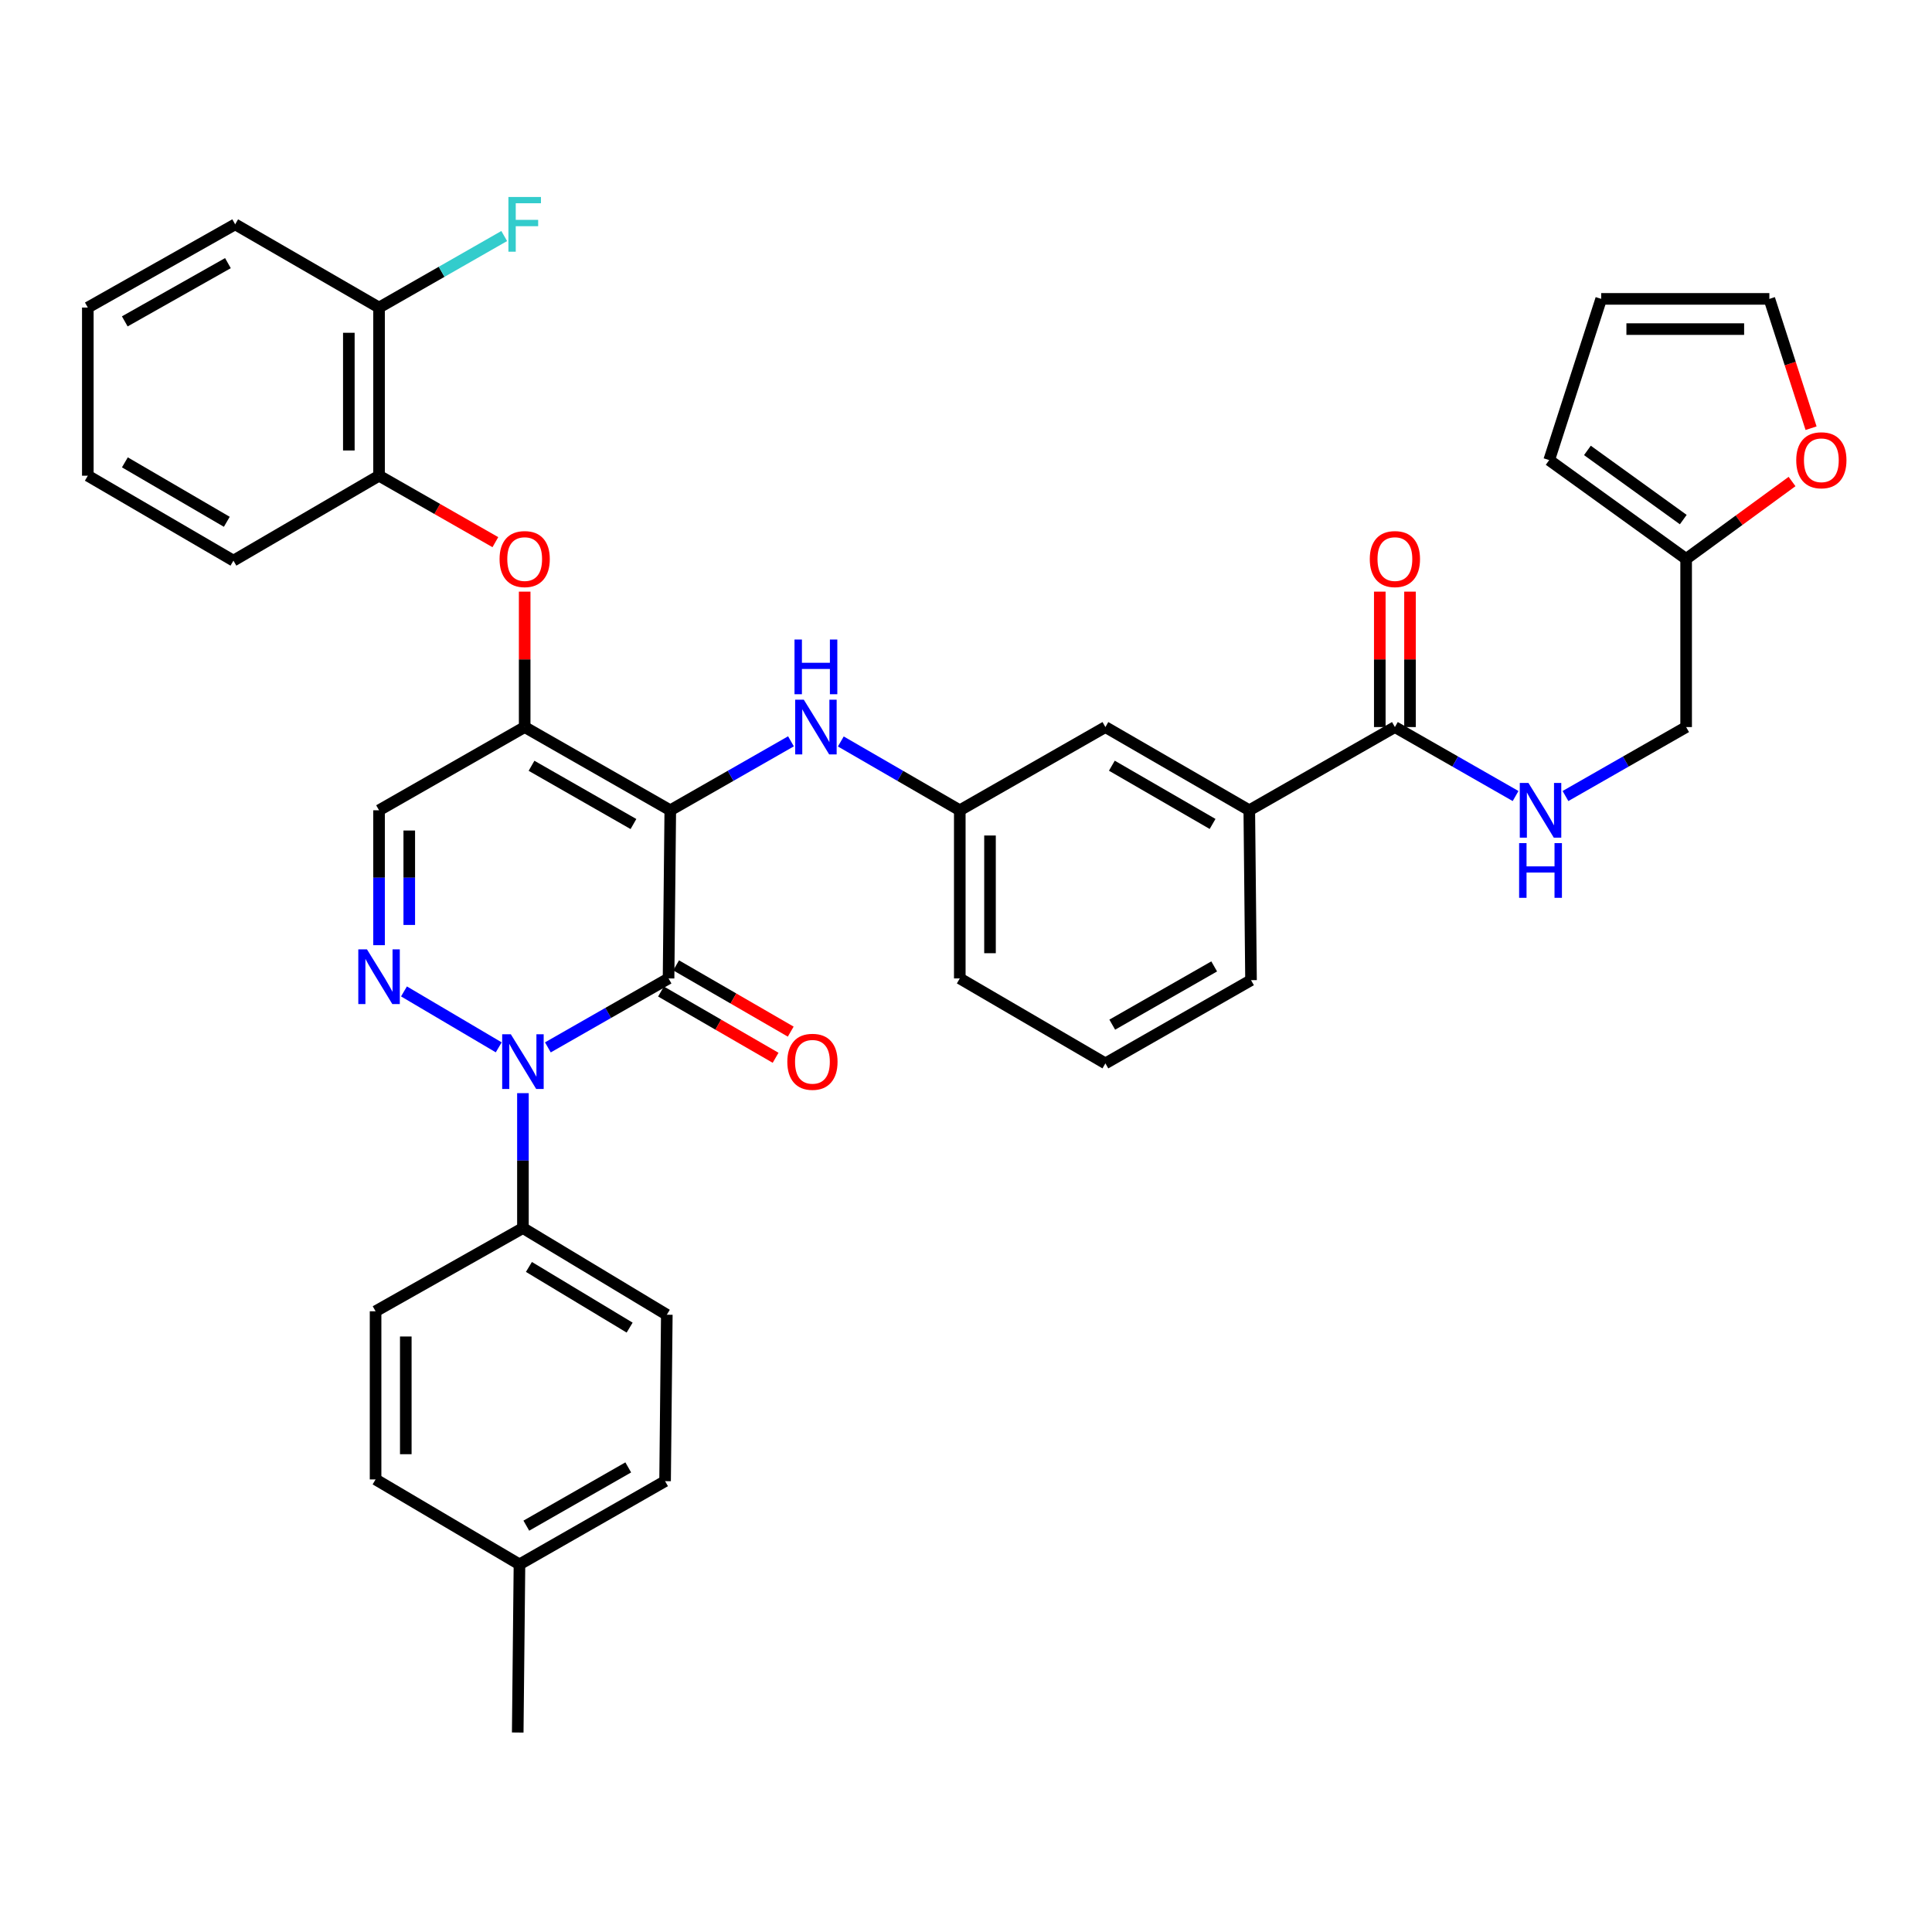 <?xml version='1.0' encoding='iso-8859-1'?>
<svg version='1.1' baseProfile='full'
              xmlns='http://www.w3.org/2000/svg'
                      xmlns:rdkit='http://www.rdkit.org/xml'
                      xmlns:xlink='http://www.w3.org/1999/xlink'
                  xml:space='preserve'
width='1000px' height='1000px' viewBox='0 0 1000 1000'>
<!-- END OF HEADER -->
<rect style='opacity:1.0;fill:#FFFFFF;stroke:none' width='1000' height='1000' x='0' y='0'> </rect>
<path class='bond-0' d='M 937.403,221.636 L 926.609,188.169' style='fill:none;fill-rule:evenodd;stroke:#FF0000;stroke-width:6px;stroke-linecap:butt;stroke-linejoin:miter;stroke-opacity:1' />
<path class='bond-0' d='M 926.609,188.169 L 915.814,154.702' style='fill:none;fill-rule:evenodd;stroke:#000000;stroke-width:6px;stroke-linecap:butt;stroke-linejoin:miter;stroke-opacity:1' />
<path class='bond-1' d='M 927.562,249.231 L 900.151,269.262' style='fill:none;fill-rule:evenodd;stroke:#FF0000;stroke-width:6px;stroke-linecap:butt;stroke-linejoin:miter;stroke-opacity:1' />
<path class='bond-1' d='M 900.151,269.262 L 872.74,289.293' style='fill:none;fill-rule:evenodd;stroke:#000000;stroke-width:6px;stroke-linecap:butt;stroke-linejoin:miter;stroke-opacity:1' />
<path class='bond-2' d='M 721.999,376.327 L 753.231,394.175' style='fill:none;fill-rule:evenodd;stroke:#000000;stroke-width:6px;stroke-linecap:butt;stroke-linejoin:miter;stroke-opacity:1' />
<path class='bond-2' d='M 753.231,394.175 L 784.464,412.023' style='fill:none;fill-rule:evenodd;stroke:#0000FF;stroke-width:6px;stroke-linecap:butt;stroke-linejoin:miter;stroke-opacity:1' />
<path class='bond-3' d='M 729.818,376.327 L 729.818,341.278' style='fill:none;fill-rule:evenodd;stroke:#000000;stroke-width:6px;stroke-linecap:butt;stroke-linejoin:miter;stroke-opacity:1' />
<path class='bond-3' d='M 729.818,341.278 L 729.818,306.229' style='fill:none;fill-rule:evenodd;stroke:#FF0000;stroke-width:6px;stroke-linecap:butt;stroke-linejoin:miter;stroke-opacity:1' />
<path class='bond-3' d='M 714.18,376.327 L 714.18,341.278' style='fill:none;fill-rule:evenodd;stroke:#000000;stroke-width:6px;stroke-linecap:butt;stroke-linejoin:miter;stroke-opacity:1' />
<path class='bond-3' d='M 714.18,341.278 L 714.18,306.229' style='fill:none;fill-rule:evenodd;stroke:#FF0000;stroke-width:6px;stroke-linecap:butt;stroke-linejoin:miter;stroke-opacity:1' />
<path class='bond-4' d='M 721.999,376.327 L 646.632,419.401' style='fill:none;fill-rule:evenodd;stroke:#000000;stroke-width:6px;stroke-linecap:butt;stroke-linejoin:miter;stroke-opacity:1' />
<path class='bond-5' d='M 810.284,412.023 L 841.512,394.175' style='fill:none;fill-rule:evenodd;stroke:#0000FF;stroke-width:6px;stroke-linecap:butt;stroke-linejoin:miter;stroke-opacity:1' />
<path class='bond-5' d='M 841.512,394.175 L 872.74,376.327' style='fill:none;fill-rule:evenodd;stroke:#000000;stroke-width:6px;stroke-linecap:butt;stroke-linejoin:miter;stroke-opacity:1' />
<path class='bond-6' d='M 915.814,154.702 L 828.772,154.702' style='fill:none;fill-rule:evenodd;stroke:#000000;stroke-width:6px;stroke-linecap:butt;stroke-linejoin:miter;stroke-opacity:1' />
<path class='bond-6' d='M 902.758,170.34 L 841.828,170.34' style='fill:none;fill-rule:evenodd;stroke:#000000;stroke-width:6px;stroke-linecap:butt;stroke-linejoin:miter;stroke-opacity:1' />
<path class='bond-7' d='M 271.572,376.327 L 196.196,419.401' style='fill:none;fill-rule:evenodd;stroke:#000000;stroke-width:6px;stroke-linecap:butt;stroke-linejoin:miter;stroke-opacity:1' />
<path class='bond-8' d='M 271.572,376.327 L 346.938,419.401' style='fill:none;fill-rule:evenodd;stroke:#000000;stroke-width:6px;stroke-linecap:butt;stroke-linejoin:miter;stroke-opacity:1' />
<path class='bond-8' d='M 275.117,396.365 L 327.874,426.517' style='fill:none;fill-rule:evenodd;stroke:#000000;stroke-width:6px;stroke-linecap:butt;stroke-linejoin:miter;stroke-opacity:1' />
<path class='bond-9' d='M 271.572,376.327 L 271.572,341.278' style='fill:none;fill-rule:evenodd;stroke:#000000;stroke-width:6px;stroke-linecap:butt;stroke-linejoin:miter;stroke-opacity:1' />
<path class='bond-9' d='M 271.572,341.278 L 271.572,306.229' style='fill:none;fill-rule:evenodd;stroke:#FF0000;stroke-width:6px;stroke-linecap:butt;stroke-linejoin:miter;stroke-opacity:1' />
<path class='bond-10' d='M 196.196,419.401 L 196.196,454.314' style='fill:none;fill-rule:evenodd;stroke:#000000;stroke-width:6px;stroke-linecap:butt;stroke-linejoin:miter;stroke-opacity:1' />
<path class='bond-10' d='M 196.196,454.314 L 196.196,489.227' style='fill:none;fill-rule:evenodd;stroke:#0000FF;stroke-width:6px;stroke-linecap:butt;stroke-linejoin:miter;stroke-opacity:1' />
<path class='bond-10' d='M 211.834,429.875 L 211.834,454.314' style='fill:none;fill-rule:evenodd;stroke:#000000;stroke-width:6px;stroke-linecap:butt;stroke-linejoin:miter;stroke-opacity:1' />
<path class='bond-10' d='M 211.834,454.314 L 211.834,478.753' style='fill:none;fill-rule:evenodd;stroke:#0000FF;stroke-width:6px;stroke-linecap:butt;stroke-linejoin:miter;stroke-opacity:1' />
<path class='bond-11' d='M 209.098,513.156 L 258.141,542.106' style='fill:none;fill-rule:evenodd;stroke:#0000FF;stroke-width:6px;stroke-linecap:butt;stroke-linejoin:miter;stroke-opacity:1' />
<path class='bond-12' d='M 270.668,565.814 L 270.668,600.727' style='fill:none;fill-rule:evenodd;stroke:#0000FF;stroke-width:6px;stroke-linecap:butt;stroke-linejoin:miter;stroke-opacity:1' />
<path class='bond-12' d='M 270.668,600.727 L 270.668,635.64' style='fill:none;fill-rule:evenodd;stroke:#000000;stroke-width:6px;stroke-linecap:butt;stroke-linejoin:miter;stroke-opacity:1' />
<path class='bond-13' d='M 283.578,542.124 L 314.811,524.28' style='fill:none;fill-rule:evenodd;stroke:#0000FF;stroke-width:6px;stroke-linecap:butt;stroke-linejoin:miter;stroke-opacity:1' />
<path class='bond-13' d='M 314.811,524.28 L 346.043,506.435' style='fill:none;fill-rule:evenodd;stroke:#000000;stroke-width:6px;stroke-linecap:butt;stroke-linejoin:miter;stroke-opacity:1' />
<path class='bond-14' d='M 346.043,506.435 L 346.938,419.401' style='fill:none;fill-rule:evenodd;stroke:#000000;stroke-width:6px;stroke-linecap:butt;stroke-linejoin:miter;stroke-opacity:1' />
<path class='bond-15' d='M 342.129,513.204 L 371.79,530.356' style='fill:none;fill-rule:evenodd;stroke:#000000;stroke-width:6px;stroke-linecap:butt;stroke-linejoin:miter;stroke-opacity:1' />
<path class='bond-15' d='M 371.79,530.356 L 401.45,547.508' style='fill:none;fill-rule:evenodd;stroke:#FF0000;stroke-width:6px;stroke-linecap:butt;stroke-linejoin:miter;stroke-opacity:1' />
<path class='bond-15' d='M 349.958,499.667 L 379.618,516.819' style='fill:none;fill-rule:evenodd;stroke:#000000;stroke-width:6px;stroke-linecap:butt;stroke-linejoin:miter;stroke-opacity:1' />
<path class='bond-15' d='M 379.618,516.819 L 409.279,533.971' style='fill:none;fill-rule:evenodd;stroke:#FF0000;stroke-width:6px;stroke-linecap:butt;stroke-linejoin:miter;stroke-opacity:1' />
<path class='bond-16' d='M 346.938,419.401 L 378.171,401.553' style='fill:none;fill-rule:evenodd;stroke:#000000;stroke-width:6px;stroke-linecap:butt;stroke-linejoin:miter;stroke-opacity:1' />
<path class='bond-16' d='M 378.171,401.553 L 409.403,383.705' style='fill:none;fill-rule:evenodd;stroke:#0000FF;stroke-width:6px;stroke-linecap:butt;stroke-linejoin:miter;stroke-opacity:1' />
<path class='bond-17' d='M 256.401,280.625 L 226.299,263.426' style='fill:none;fill-rule:evenodd;stroke:#FF0000;stroke-width:6px;stroke-linecap:butt;stroke-linejoin:miter;stroke-opacity:1' />
<path class='bond-17' d='M 226.299,263.426 L 196.196,246.227' style='fill:none;fill-rule:evenodd;stroke:#000000;stroke-width:6px;stroke-linecap:butt;stroke-linejoin:miter;stroke-opacity:1' />
<path class='bond-18' d='M 435.204,383.783 L 465.995,401.592' style='fill:none;fill-rule:evenodd;stroke:#0000FF;stroke-width:6px;stroke-linecap:butt;stroke-linejoin:miter;stroke-opacity:1' />
<path class='bond-18' d='M 465.995,401.592 L 496.785,419.401' style='fill:none;fill-rule:evenodd;stroke:#000000;stroke-width:6px;stroke-linecap:butt;stroke-linejoin:miter;stroke-opacity:1' />
<path class='bond-19' d='M 496.785,419.401 L 496.785,506.435' style='fill:none;fill-rule:evenodd;stroke:#000000;stroke-width:6px;stroke-linecap:butt;stroke-linejoin:miter;stroke-opacity:1' />
<path class='bond-19' d='M 512.423,432.456 L 512.423,493.38' style='fill:none;fill-rule:evenodd;stroke:#000000;stroke-width:6px;stroke-linecap:butt;stroke-linejoin:miter;stroke-opacity:1' />
<path class='bond-20' d='M 496.785,419.401 L 572.152,376.327' style='fill:none;fill-rule:evenodd;stroke:#000000;stroke-width:6px;stroke-linecap:butt;stroke-linejoin:miter;stroke-opacity:1' />
<path class='bond-21' d='M 496.785,506.435 L 572.152,550.404' style='fill:none;fill-rule:evenodd;stroke:#000000;stroke-width:6px;stroke-linecap:butt;stroke-linejoin:miter;stroke-opacity:1' />
<path class='bond-22' d='M 572.152,550.404 L 647.527,507.33' style='fill:none;fill-rule:evenodd;stroke:#000000;stroke-width:6px;stroke-linecap:butt;stroke-linejoin:miter;stroke-opacity:1' />
<path class='bond-22' d='M 575.699,530.366 L 628.462,500.214' style='fill:none;fill-rule:evenodd;stroke:#000000;stroke-width:6px;stroke-linecap:butt;stroke-linejoin:miter;stroke-opacity:1' />
<path class='bond-23' d='M 121.725,116.119 L 45.455,159.193' style='fill:none;fill-rule:evenodd;stroke:#000000;stroke-width:6px;stroke-linecap:butt;stroke-linejoin:miter;stroke-opacity:1' />
<path class='bond-23' d='M 117.974,136.197 L 64.585,166.349' style='fill:none;fill-rule:evenodd;stroke:#000000;stroke-width:6px;stroke-linecap:butt;stroke-linejoin:miter;stroke-opacity:1' />
<path class='bond-24' d='M 121.725,116.119 L 196.196,159.193' style='fill:none;fill-rule:evenodd;stroke:#000000;stroke-width:6px;stroke-linecap:butt;stroke-linejoin:miter;stroke-opacity:1' />
<path class='bond-25' d='M 45.455,159.193 L 45.455,246.227' style='fill:none;fill-rule:evenodd;stroke:#000000;stroke-width:6px;stroke-linecap:butt;stroke-linejoin:miter;stroke-opacity:1' />
<path class='bond-26' d='M 45.455,246.227 L 120.821,290.188' style='fill:none;fill-rule:evenodd;stroke:#000000;stroke-width:6px;stroke-linecap:butt;stroke-linejoin:miter;stroke-opacity:1' />
<path class='bond-26' d='M 64.639,239.313 L 117.395,270.085' style='fill:none;fill-rule:evenodd;stroke:#000000;stroke-width:6px;stroke-linecap:butt;stroke-linejoin:miter;stroke-opacity:1' />
<path class='bond-27' d='M 270.668,635.64 L 345.14,680.504' style='fill:none;fill-rule:evenodd;stroke:#000000;stroke-width:6px;stroke-linecap:butt;stroke-linejoin:miter;stroke-opacity:1' />
<path class='bond-27' d='M 273.769,655.765 L 325.899,687.169' style='fill:none;fill-rule:evenodd;stroke:#000000;stroke-width:6px;stroke-linecap:butt;stroke-linejoin:miter;stroke-opacity:1' />
<path class='bond-28' d='M 270.668,635.64 L 194.398,678.714' style='fill:none;fill-rule:evenodd;stroke:#000000;stroke-width:6px;stroke-linecap:butt;stroke-linejoin:miter;stroke-opacity:1' />
<path class='bond-29' d='M 268.878,809.717 L 344.245,766.643' style='fill:none;fill-rule:evenodd;stroke:#000000;stroke-width:6px;stroke-linecap:butt;stroke-linejoin:miter;stroke-opacity:1' />
<path class='bond-29' d='M 272.424,789.679 L 325.18,759.527' style='fill:none;fill-rule:evenodd;stroke:#000000;stroke-width:6px;stroke-linecap:butt;stroke-linejoin:miter;stroke-opacity:1' />
<path class='bond-30' d='M 268.878,809.717 L 267.975,896.752' style='fill:none;fill-rule:evenodd;stroke:#000000;stroke-width:6px;stroke-linecap:butt;stroke-linejoin:miter;stroke-opacity:1' />
<path class='bond-31' d='M 268.878,809.717 L 194.398,765.748' style='fill:none;fill-rule:evenodd;stroke:#000000;stroke-width:6px;stroke-linecap:butt;stroke-linejoin:miter;stroke-opacity:1' />
<path class='bond-32' d='M 345.14,680.504 L 344.245,766.643' style='fill:none;fill-rule:evenodd;stroke:#000000;stroke-width:6px;stroke-linecap:butt;stroke-linejoin:miter;stroke-opacity:1' />
<path class='bond-33' d='M 194.398,678.714 L 194.398,765.748' style='fill:none;fill-rule:evenodd;stroke:#000000;stroke-width:6px;stroke-linecap:butt;stroke-linejoin:miter;stroke-opacity:1' />
<path class='bond-33' d='M 210.036,691.769 L 210.036,752.693' style='fill:none;fill-rule:evenodd;stroke:#000000;stroke-width:6px;stroke-linecap:butt;stroke-linejoin:miter;stroke-opacity:1' />
<path class='bond-34' d='M 120.821,290.188 L 196.196,246.227' style='fill:none;fill-rule:evenodd;stroke:#000000;stroke-width:6px;stroke-linecap:butt;stroke-linejoin:miter;stroke-opacity:1' />
<path class='bond-35' d='M 196.196,246.227 L 196.196,159.193' style='fill:none;fill-rule:evenodd;stroke:#000000;stroke-width:6px;stroke-linecap:butt;stroke-linejoin:miter;stroke-opacity:1' />
<path class='bond-35' d='M 180.558,233.172 L 180.558,172.248' style='fill:none;fill-rule:evenodd;stroke:#000000;stroke-width:6px;stroke-linecap:butt;stroke-linejoin:miter;stroke-opacity:1' />
<path class='bond-36' d='M 196.196,159.193 L 228.589,140.682' style='fill:none;fill-rule:evenodd;stroke:#000000;stroke-width:6px;stroke-linecap:butt;stroke-linejoin:miter;stroke-opacity:1' />
<path class='bond-36' d='M 228.589,140.682 L 260.981,122.171' style='fill:none;fill-rule:evenodd;stroke:#33CCCC;stroke-width:6px;stroke-linecap:butt;stroke-linejoin:miter;stroke-opacity:1' />
<path class='bond-37' d='M 647.527,507.33 L 646.632,419.401' style='fill:none;fill-rule:evenodd;stroke:#000000;stroke-width:6px;stroke-linecap:butt;stroke-linejoin:miter;stroke-opacity:1' />
<path class='bond-38' d='M 646.632,419.401 L 572.152,376.327' style='fill:none;fill-rule:evenodd;stroke:#000000;stroke-width:6px;stroke-linecap:butt;stroke-linejoin:miter;stroke-opacity:1' />
<path class='bond-38' d='M 627.631,426.477 L 575.495,396.325' style='fill:none;fill-rule:evenodd;stroke:#000000;stroke-width:6px;stroke-linecap:butt;stroke-linejoin:miter;stroke-opacity:1' />
<path class='bond-39' d='M 828.772,154.702 L 801.857,238.148' style='fill:none;fill-rule:evenodd;stroke:#000000;stroke-width:6px;stroke-linecap:butt;stroke-linejoin:miter;stroke-opacity:1' />
<path class='bond-40' d='M 801.857,238.148 L 872.74,289.293' style='fill:none;fill-rule:evenodd;stroke:#000000;stroke-width:6px;stroke-linecap:butt;stroke-linejoin:miter;stroke-opacity:1' />
<path class='bond-40' d='M 821.639,233.138 L 871.258,268.939' style='fill:none;fill-rule:evenodd;stroke:#000000;stroke-width:6px;stroke-linecap:butt;stroke-linejoin:miter;stroke-opacity:1' />
<path class='bond-41' d='M 872.74,289.293 L 872.74,376.327' style='fill:none;fill-rule:evenodd;stroke:#000000;stroke-width:6px;stroke-linecap:butt;stroke-linejoin:miter;stroke-opacity:1' />
<path  class='atom-0' d='M 929.729 238.228
Q 929.729 231.428, 933.089 227.628
Q 936.449 223.828, 942.729 223.828
Q 949.009 223.828, 952.369 227.628
Q 955.729 231.428, 955.729 238.228
Q 955.729 245.108, 952.329 249.028
Q 948.929 252.908, 942.729 252.908
Q 936.489 252.908, 933.089 249.028
Q 929.729 245.148, 929.729 238.228
M 942.729 249.708
Q 947.049 249.708, 949.369 246.828
Q 951.729 243.908, 951.729 238.228
Q 951.729 232.668, 949.369 229.868
Q 947.049 227.028, 942.729 227.028
Q 938.409 227.028, 936.049 229.828
Q 933.729 232.628, 933.729 238.228
Q 933.729 243.948, 936.049 246.828
Q 938.409 249.708, 942.729 249.708
' fill='#FF0000'/>
<path  class='atom-2' d='M 791.114 405.241
L 800.394 420.241
Q 801.314 421.721, 802.794 424.401
Q 804.274 427.081, 804.354 427.241
L 804.354 405.241
L 808.114 405.241
L 808.114 433.561
L 804.234 433.561
L 794.274 417.161
Q 793.114 415.241, 791.874 413.041
Q 790.674 410.841, 790.314 410.161
L 790.314 433.561
L 786.634 433.561
L 786.634 405.241
L 791.114 405.241
' fill='#0000FF'/>
<path  class='atom-2' d='M 786.294 436.393
L 790.134 436.393
L 790.134 448.433
L 804.614 448.433
L 804.614 436.393
L 808.454 436.393
L 808.454 464.713
L 804.614 464.713
L 804.614 451.633
L 790.134 451.633
L 790.134 464.713
L 786.294 464.713
L 786.294 436.393
' fill='#0000FF'/>
<path  class='atom-3' d='M 708.999 289.373
Q 708.999 282.573, 712.359 278.773
Q 715.719 274.973, 721.999 274.973
Q 728.279 274.973, 731.639 278.773
Q 734.999 282.573, 734.999 289.373
Q 734.999 296.253, 731.599 300.173
Q 728.199 304.053, 721.999 304.053
Q 715.759 304.053, 712.359 300.173
Q 708.999 296.293, 708.999 289.373
M 721.999 300.853
Q 726.319 300.853, 728.639 297.973
Q 730.999 295.053, 730.999 289.373
Q 730.999 283.813, 728.639 281.013
Q 726.319 278.173, 721.999 278.173
Q 717.679 278.173, 715.319 280.973
Q 712.999 283.773, 712.999 289.373
Q 712.999 295.093, 715.319 297.973
Q 717.679 300.853, 721.999 300.853
' fill='#FF0000'/>
<path  class='atom-7' d='M 189.936 491.38
L 199.216 506.38
Q 200.136 507.86, 201.616 510.54
Q 203.096 513.22, 203.176 513.38
L 203.176 491.38
L 206.936 491.38
L 206.936 519.7
L 203.056 519.7
L 193.096 503.3
Q 191.936 501.38, 190.696 499.18
Q 189.496 496.98, 189.136 496.3
L 189.136 519.7
L 185.456 519.7
L 185.456 491.38
L 189.936 491.38
' fill='#0000FF'/>
<path  class='atom-8' d='M 264.408 535.341
L 273.688 550.341
Q 274.608 551.821, 276.088 554.501
Q 277.568 557.181, 277.648 557.341
L 277.648 535.341
L 281.408 535.341
L 281.408 563.661
L 277.528 563.661
L 267.568 547.261
Q 266.408 545.341, 265.168 543.141
Q 263.968 540.941, 263.608 540.261
L 263.608 563.661
L 259.928 563.661
L 259.928 535.341
L 264.408 535.341
' fill='#0000FF'/>
<path  class='atom-11' d='M 258.572 289.373
Q 258.572 282.573, 261.932 278.773
Q 265.292 274.973, 271.572 274.973
Q 277.852 274.973, 281.212 278.773
Q 284.572 282.573, 284.572 289.373
Q 284.572 296.253, 281.172 300.173
Q 277.772 304.053, 271.572 304.053
Q 265.332 304.053, 261.932 300.173
Q 258.572 296.293, 258.572 289.373
M 271.572 300.853
Q 275.892 300.853, 278.212 297.973
Q 280.572 295.053, 280.572 289.373
Q 280.572 283.813, 278.212 281.013
Q 275.892 278.173, 271.572 278.173
Q 267.252 278.173, 264.892 280.973
Q 262.572 283.773, 262.572 289.373
Q 262.572 295.093, 264.892 297.973
Q 267.252 300.853, 271.572 300.853
' fill='#FF0000'/>
<path  class='atom-12' d='M 416.053 362.167
L 425.333 377.167
Q 426.253 378.647, 427.733 381.327
Q 429.213 384.007, 429.293 384.167
L 429.293 362.167
L 433.053 362.167
L 433.053 390.487
L 429.173 390.487
L 419.213 374.087
Q 418.053 372.167, 416.813 369.967
Q 415.613 367.767, 415.253 367.087
L 415.253 390.487
L 411.573 390.487
L 411.573 362.167
L 416.053 362.167
' fill='#0000FF'/>
<path  class='atom-12' d='M 411.233 331.015
L 415.073 331.015
L 415.073 343.055
L 429.553 343.055
L 429.553 331.015
L 433.393 331.015
L 433.393 359.335
L 429.553 359.335
L 429.553 346.255
L 415.073 346.255
L 415.073 359.335
L 411.233 359.335
L 411.233 331.015
' fill='#0000FF'/>
<path  class='atom-13' d='M 407.515 549.581
Q 407.515 542.781, 410.875 538.981
Q 414.235 535.181, 420.515 535.181
Q 426.795 535.181, 430.155 538.981
Q 433.515 542.781, 433.515 549.581
Q 433.515 556.461, 430.115 560.381
Q 426.715 564.261, 420.515 564.261
Q 414.275 564.261, 410.875 560.381
Q 407.515 556.501, 407.515 549.581
M 420.515 561.061
Q 424.835 561.061, 427.155 558.181
Q 429.515 555.261, 429.515 549.581
Q 429.515 544.021, 427.155 541.221
Q 424.835 538.381, 420.515 538.381
Q 416.195 538.381, 413.835 541.181
Q 411.515 543.981, 411.515 549.581
Q 411.515 555.301, 413.835 558.181
Q 416.195 561.061, 420.515 561.061
' fill='#FF0000'/>
<path  class='atom-30' d='M 263.152 101.959
L 279.992 101.959
L 279.992 105.199
L 266.952 105.199
L 266.952 113.799
L 278.552 113.799
L 278.552 117.079
L 266.952 117.079
L 266.952 130.279
L 263.152 130.279
L 263.152 101.959
' fill='#33CCCC'/>
</svg>
